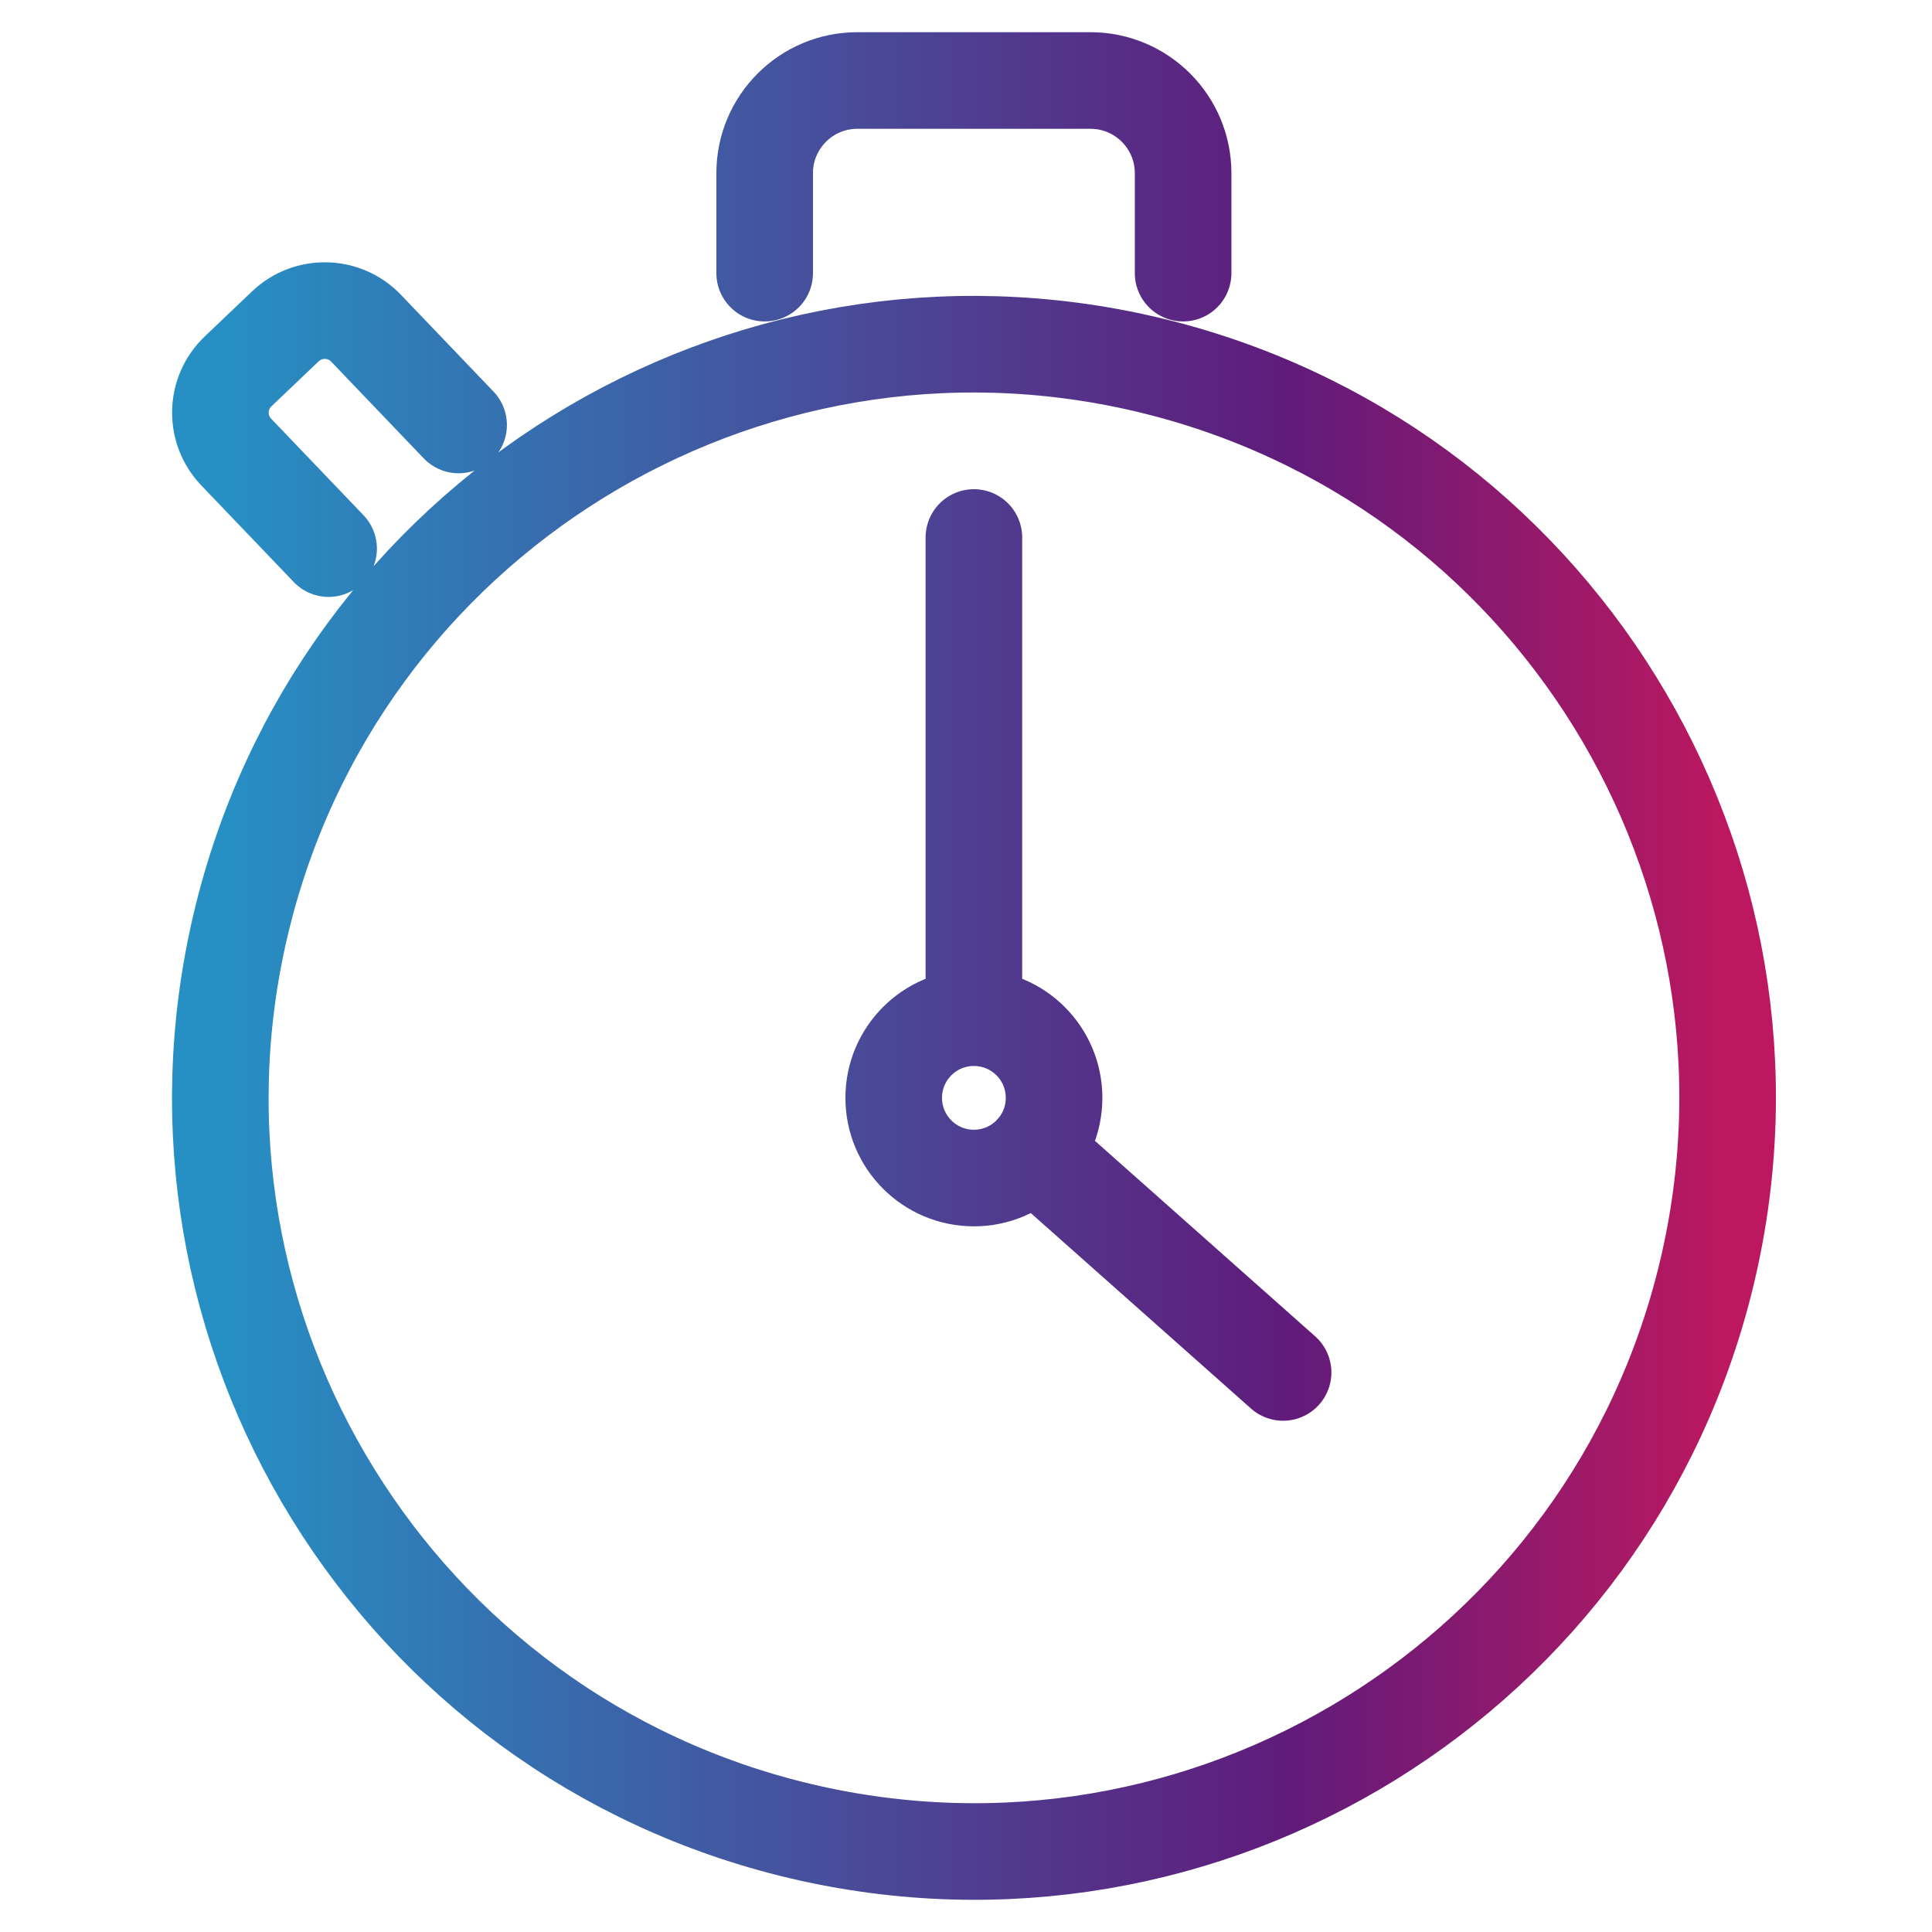 <svg width="24" height="24" viewBox="0 0 24 24" fill="none" xmlns="http://www.w3.org/2000/svg">
<path d="M12.841 14.299L15.939 17.049M12.098 6.677V12.512M9.499 3.393V2.151C9.499 1.515 10.015 1 10.65 1H13.546C14.181 1 14.697 1.515 14.697 2.151V3.393M4.082 6.815L2.933 5.614C2.663 5.331 2.675 4.882 2.958 4.613L3.546 4.053C3.829 3.784 4.278 3.795 4.548 4.078L5.697 5.279M13.094 13.638C13.094 14.188 12.649 14.634 12.098 14.634C11.548 14.634 11.102 14.188 11.102 13.638C11.102 13.088 11.548 12.642 12.098 12.642C12.649 12.642 13.094 13.088 13.094 13.638ZM14.249 4.528C19.28 5.716 22.396 10.757 21.209 15.788C20.021 20.819 14.98 23.935 9.949 22.748C4.918 21.56 1.802 16.519 2.989 11.488C4.177 6.457 9.218 3.341 14.249 4.528Z" stroke="url(#paint0_linear_3562_3652)" stroke-width="1.2" stroke-miterlimit="10" stroke-linecap="round"/>
<defs>
<linearGradient id="paint0_linear_3562_3652" x1="2.737" y1="12.067" x2="21.461" y2="12.067" gradientUnits="userSpaceOnUse">
<stop stop-color="#2690C4"/>
<stop offset="0.708" stop-color="#601B7B"/>
<stop offset="1" stop-color="#BD185F"/>
</linearGradient>
</defs>
</svg>

